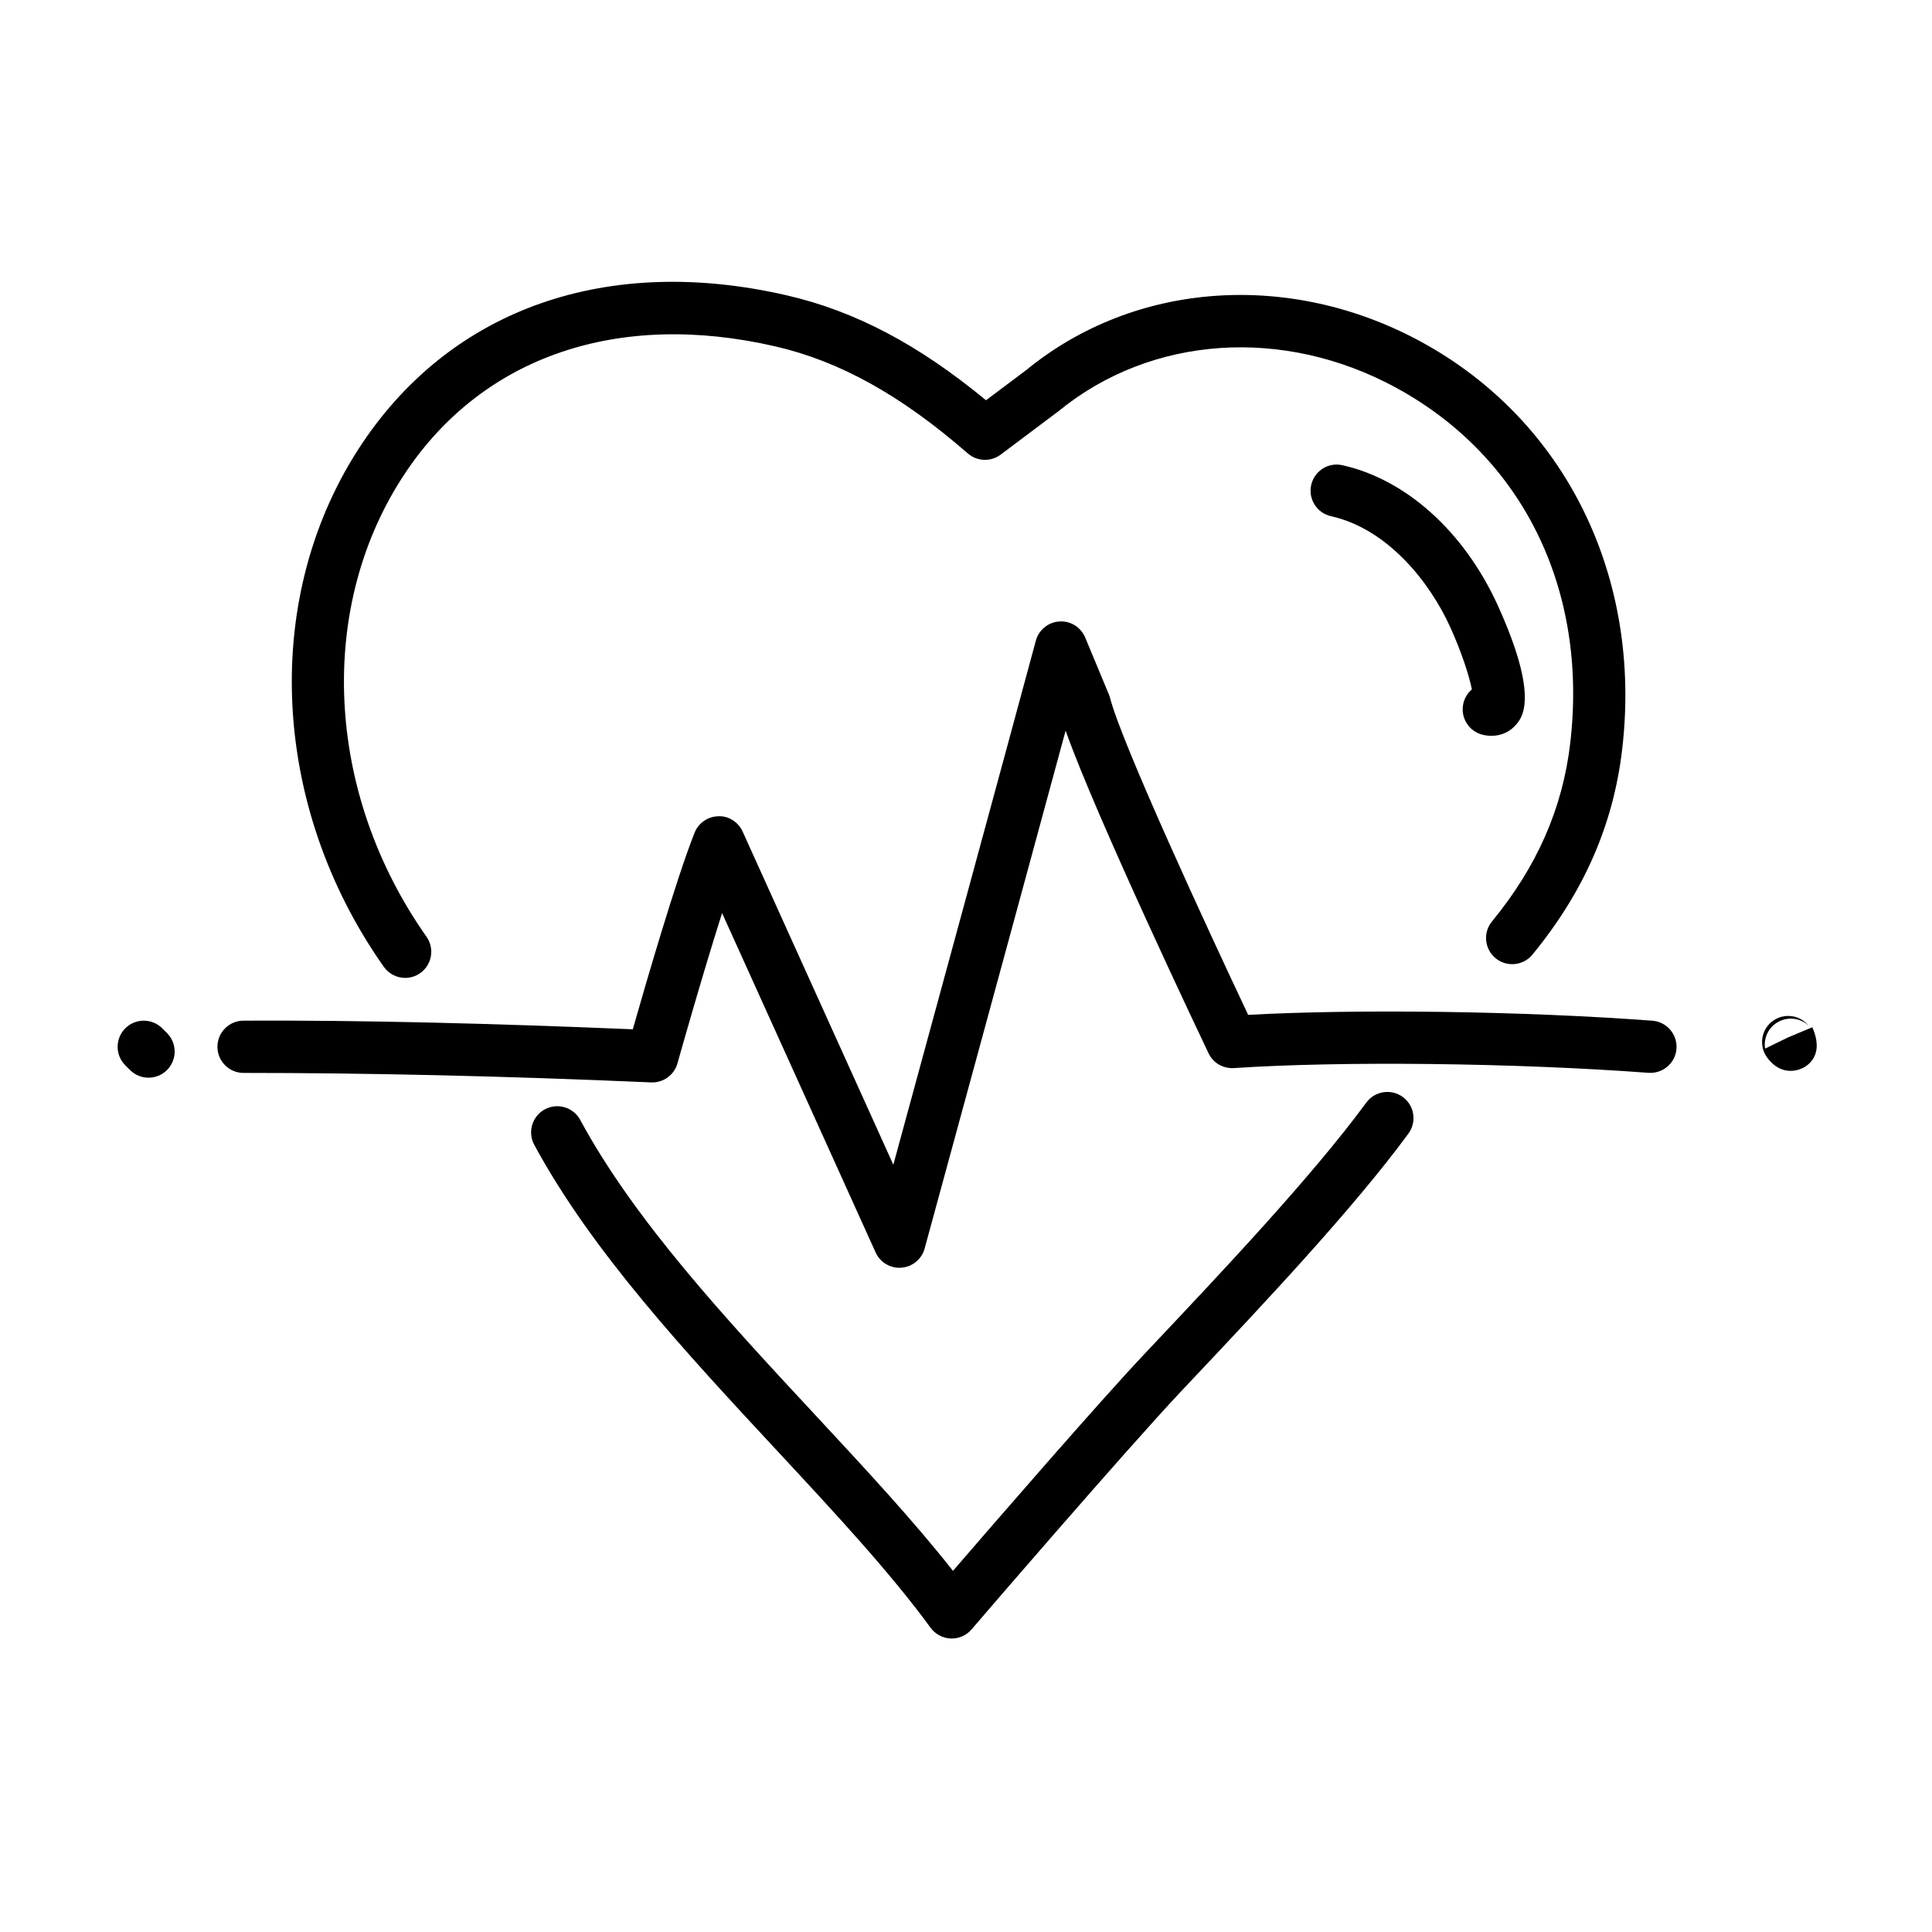 <?xml version="1.0" encoding="UTF-8"?>
<!-- The Best Svg Icon site in the world: iconSvg.co, Visit us! https://iconsvg.co -->
<svg fill="#000000" width="800px" height="800px" version="1.1" viewBox="144 144 512 512" xmlns="http://www.w3.org/2000/svg">
 <g>
  <path d="m251.38 403.15c-2.176 0-4.316-1.023-5.668-2.938-30.293-42.969-32.566-98.762-5.656-138.82 24.035-35.781 65.027-50.035 112.46-39.121 18.012 4.144 34.898 13.023 52.785 27.801l10.691-8.02c28.668-23.488 69.898-26.453 104.79-7.379 38.09 20.824 58.441 62.137 53.121 107.82-2.332 20.016-10.117 37.84-23.801 54.496-2.422 2.949-6.801 3.379-9.754 0.953-2.957-2.43-3.387-6.797-0.953-9.754 11.941-14.535 18.727-30.008 20.738-47.301 4.727-40.562-12.473-75.723-46.004-94.055-29.918-16.359-65.078-13.949-89.594 6.125l-15.348 11.52c-2.609 1.961-6.227 1.828-8.711-0.316-17.707-15.422-33.93-24.441-51.078-28.383-41.508-9.551-77.199 2.59-97.855 33.348-23.73 35.32-21.523 84.801 5.481 123.11 2.207 3.129 1.457 7.453-1.672 9.652-1.199 0.852-2.594 1.266-3.977 1.266z"/>
  <path d="m396.22 578.22c-0.09 0-0.18 0-0.273-0.004-2.117-0.086-4.074-1.129-5.324-2.832-10.793-14.762-25.332-30.41-40.734-46.98-24.113-25.945-49.051-52.777-64.312-81.027-1.812-3.367-0.559-7.566 2.805-9.387 3.371-1.809 7.566-0.562 9.387 2.805 14.418 26.695 38.742 52.871 62.266 78.18 13.352 14.363 26.07 28.051 36.512 41.316 11.695-13.551 38.5-44.477 50.691-57.418l2.953-3.129c17.617-18.676 41.746-44.246 55.883-63.535 2.262-3.082 6.602-3.754 9.684-1.492 3.09 2.262 3.754 6.594 1.496 9.684-14.645 19.98-39.117 45.914-56.984 64.852l-2.949 3.125c-15.289 16.223-55.453 62.965-55.855 63.434-1.305 1.531-3.227 2.41-5.242 2.41z"/>
  <path d="m183.36 429.6c-1.785 0-3.559-0.68-4.918-2.047l-1.258-1.258c-2.695-2.715-2.68-7.098 0.031-9.793 2.715-2.695 7.094-2.684 9.801 0.031l1.258 1.258c2.695 2.715 2.68 7.098-0.031 9.793-1.352 1.344-3.113 2.016-4.883 2.016z"/>
  <path d="m618.5 427.79c-1.828 0-4.09-0.734-6.156-3.488-2.289-3.062-1.664-7.406 1.402-9.691 3.062-2.289 7.402-1.668 9.699 1.402-1.254-1.547-4.832-3.098-8.266-1.164-3.027 1.707-3.785 4.934-3.414 7.043l6.133-2.988 6.394-2.676c2.84 6.508-0.172 9.445-2.211 10.641-0.293 0.152-1.707 0.922-3.582 0.922z"/>
  <path d="m382.36 479.98c-2.699 0-5.18-1.578-6.309-4.066-10.188-22.477-30.039-66.367-40.691-89.941-5.578 17.516-11.738 39.52-11.824 39.82-0.867 3.098-3.75 5.18-6.973 5.055-39.52-1.719-74.816-2.508-108.01-2.516l-0.004 0.004c-3.824 0-6.922-3.098-6.926-6.922-0.004-3.824 3.094-6.926 6.922-6.934 31.836-0.137 65.633 0.727 103.15 2.293 3.356-11.777 11.512-39.887 16.375-52.09 1.027-2.578 3.496-4.301 6.277-4.363 2.691-0.168 5.324 1.535 6.469 4.07 0 0 23.852 52.773 39.926 88.277 9.43-34.582 29.484-108.16 37.762-138.86 0.766-2.863 3.273-4.918 6.231-5.109 2.949-0.215 5.707 1.512 6.848 4.246l6.297 15.113c0.125 0.309 0.23 0.621 0.312 0.941 3.074 11.977 25.816 61.184 36.586 83.949 29.188-1.598 73.18-0.992 107.11 1.551 3.82 0.289 6.676 3.613 6.394 7.426-0.281 3.809-3.586 6.637-7.426 6.387-35.238-2.637-81.43-3.168-109.86-1.254-2.902 0.156-5.5-1.371-6.723-3.934-1.32-2.762-29.855-62.723-37.871-85.5-13.551 49.988-37.363 137.24-37.363 137.24-0.766 2.816-3.219 4.852-6.133 5.082-0.18 0.031-0.359 0.035-0.543 0.035z"/>
  <path d="m539.25 339c-0.75 0-1.523-0.09-2.297-0.273-3.719-0.883-6.019-4.613-5.144-8.34 0.352-1.496 1.164-2.762 2.254-3.684-0.684-3.566-2.793-10.02-5.738-16.516-5.461-12.016-16.629-26.047-31.59-29.387-3.734-0.832-6.086-4.535-5.254-8.266 0.832-3.727 4.527-6.102 8.266-5.25 16.922 3.773 32.32 17.668 41.191 37.176 10.969 24.148 6.453 29.629 4.969 31.426-1.652 2.027-4.047 3.113-6.656 3.113z"/>
 </g>
</svg>
